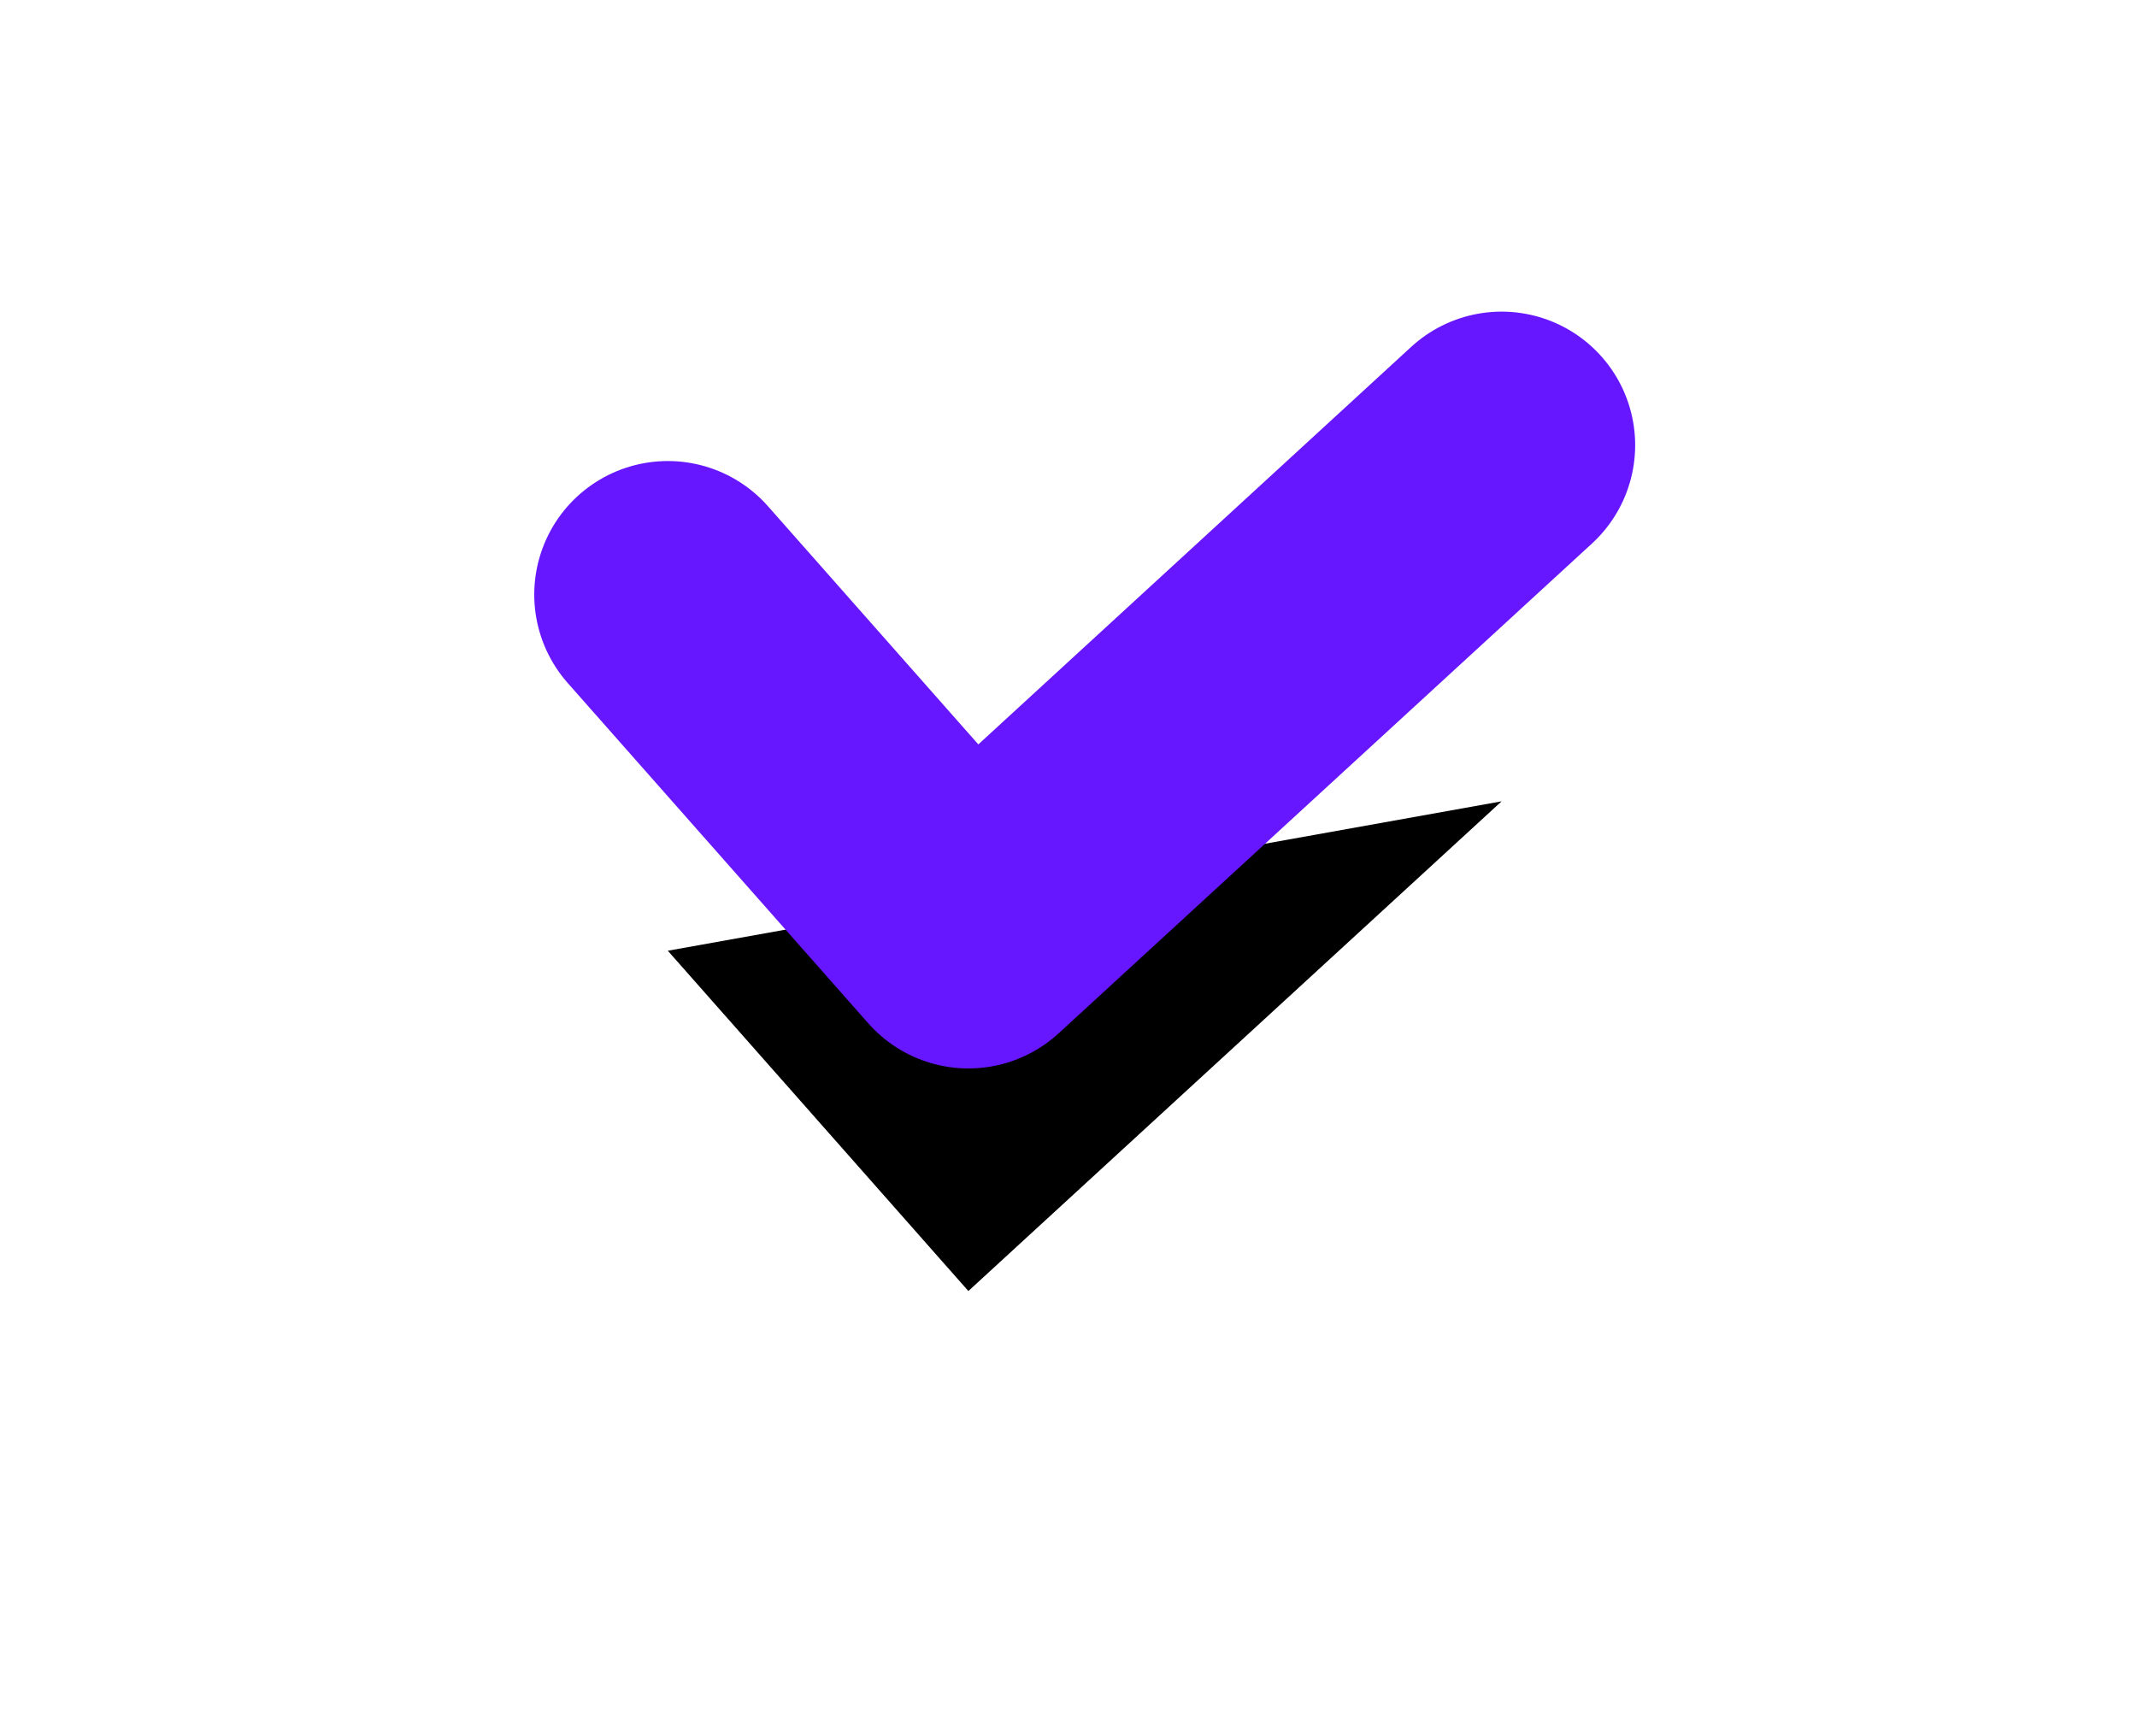 <?xml version="1.0" encoding="UTF-8" standalone="no"?>
<svg width="48px" height="39px" viewBox="0 0 48 39" version="1.1" xmlns="http://www.w3.org/2000/svg" xmlns:xlink="http://www.w3.org/1999/xlink">
    <!-- Generator: Sketch 49.3 (51167) - http://www.bohemiancoding.com/sketch -->
    <title>Path 6</title>
    <desc>Created with Sketch.</desc>
    <defs>
        <polyline id="path-1" points="24 42.356 30.751 50 42.728 39"></polyline>
        <filter x="-122.8%" y="-172.7%" width="345.6%" height="518.2%" filterUnits="objectBoundingBox" id="filter-2">
            <feMorphology radius="3" operator="dilate" in="SourceAlpha" result="shadowSpreadOuter1"></feMorphology>
            <feOffset dx="0" dy="4" in="shadowSpreadOuter1" result="shadowOffsetOuter1"></feOffset>
            <feMorphology radius="3" operator="erode" in="SourceAlpha" result="shadowInner"></feMorphology>
            <feOffset dx="0" dy="4" in="shadowInner" result="shadowInner"></feOffset>
            <feComposite in="shadowOffsetOuter1" in2="shadowInner" operator="out" result="shadowOffsetOuter1"></feComposite>
            <feGaussianBlur stdDeviation="6" in="shadowOffsetOuter1" result="shadowBlurOuter1"></feGaussianBlur>
            <feColorMatrix values="0 0 0 0 0.396   0 0 0 0 0.071   0 0 0 0 1  0 0 0 0.3 0" type="matrix" in="shadowBlurOuter1"></feColorMatrix>
        </filter>
    </defs>
    <g id="Page-1" stroke="none" stroke-width="1" fill="none" fill-rule="evenodd" stroke-linecap="round" stroke-linejoin="round">
        <g id="pricing" transform="translate(-945, -1492)">
            <g id="what_you_get" transform="translate(162, 1247)">
                <g id="2" transform="translate(774, 216)">
                    <g id="Path-6">
                        <use fill="black" fill-opacity="1" filter="url(#filter-2)" xlink:href="#path-1"></use>
                        <use stroke="#6717FF" stroke-width="6" xlink:href="#path-1"></use>
                    </g>
                </g>
            </g>
        </g>
    </g>
</svg>